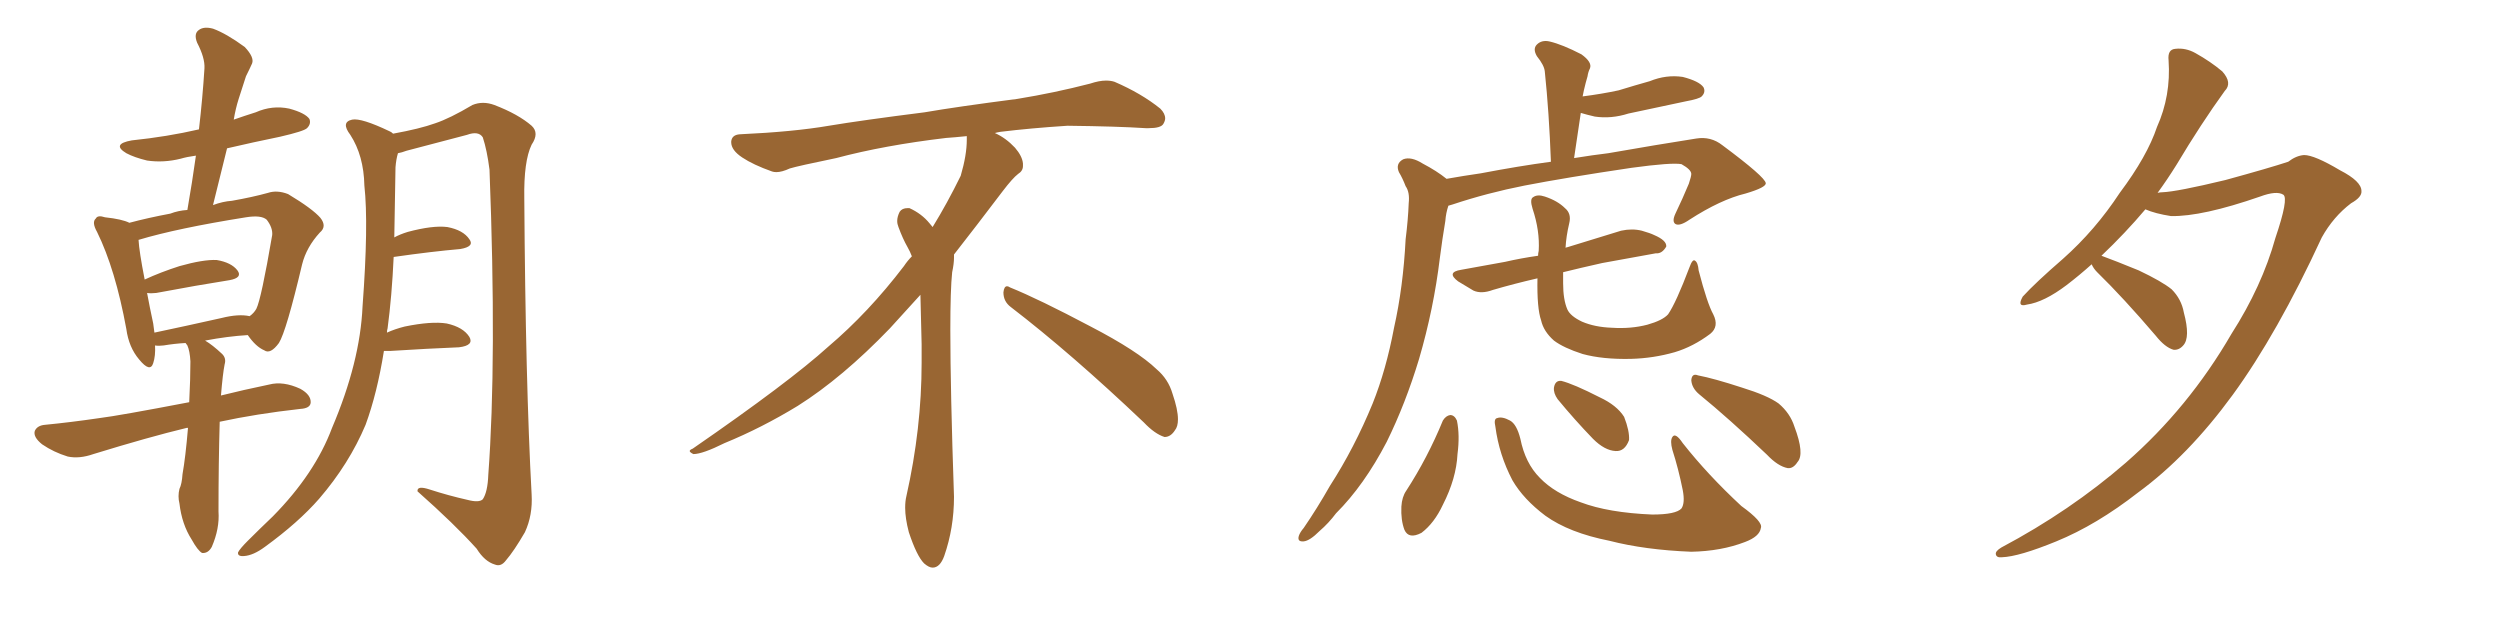 <svg xmlns="http://www.w3.org/2000/svg" xmlns:xlink="http://www.w3.org/1999/xlink" width="600" height="150"><path fill="#996633" padding="10" d="M45.12 102.69L45.12 102.69Q44.82 102.69 44.82 102.69L44.82 102.69Q35.74 104.88 22.41 108.98L22.41 108.98Q19.04 110.16 16.26 109.57L16.26 109.57Q12.89 108.54 10.11 106.64L10.11 106.64Q7.91 104.88 8.35 103.42L8.35 103.42Q8.94 102.10 10.84 101.95L10.84 101.95Q16.85 101.37 23.88 100.34L23.88 100.34Q28.56 99.76 45.41 96.53L45.41 96.53Q45.70 90.82 45.70 86.72L45.70 86.72Q45.56 84.23 44.97 82.91L44.97 82.91Q44.68 82.47 44.53 82.32L44.53 82.32Q41.89 82.47 39.26 82.91L39.26 82.91Q38.09 83.06 37.21 82.91L37.21 82.91Q37.35 85.40 36.77 87.16L36.77 87.16Q36.04 89.50 33.40 86.28L33.40 86.28Q30.91 83.35 30.32 78.96L30.32 78.96Q27.69 64.60 23.29 55.66L23.29 55.66Q21.97 53.32 23.00 52.44L23.00 52.44Q23.44 51.56 25.20 52.15L25.20 52.15Q29.30 52.59 31.05 53.47L31.05 53.47Q35.45 52.29 40.87 51.27L40.87 51.27Q42.77 50.54 44.97 50.39L44.97 50.39Q46.14 43.65 47.02 37.35L47.02 37.35Q44.82 37.65 43.36 38.09L43.36 38.09Q39.26 39.11 35.30 38.53L35.30 38.53Q32.23 37.79 30.32 36.77L30.32 36.77Q26.66 34.57 31.64 33.69L31.64 33.69Q40.14 32.81 47.75 31.05L47.75 31.05Q48.63 23.44 49.07 16.41L49.07 16.41Q49.22 13.92 47.31 10.25L47.31 10.25Q46.44 8.06 47.75 7.18L47.75 7.18Q48.93 6.30 51.12 6.88L51.12 6.88Q54.35 8.06 58.74 11.28L58.74 11.28Q61.08 13.77 60.50 15.23L60.50 15.23Q59.91 16.55 59.03 18.31L59.03 18.31Q58.30 20.51 57.28 23.73L57.28 23.73Q56.54 26.07 56.10 28.71L56.10 28.71Q58.59 27.83 61.38 26.95L61.38 26.95Q65.33 25.20 69.43 26.07L69.43 26.07Q73.24 27.10 74.27 28.56L74.27 28.56Q74.71 29.74 73.68 30.76L73.68 30.76Q72.95 31.49 67.24 32.81L67.24 32.81Q60.79 34.13 54.49 35.60L54.49 35.60Q52.88 42.19 51.12 49.22L51.12 49.22Q53.47 48.34 55.66 48.19L55.66 48.19Q60.64 47.31 64.31 46.29L64.31 46.29Q66.50 45.56 69.14 46.58L69.14 46.58Q75 50.10 76.90 52.29L76.90 52.29Q78.52 54.35 76.76 55.81L76.76 55.81Q73.54 59.33 72.51 63.43L72.51 63.43L72.51 63.43Q68.70 79.54 66.94 82.32L66.94 82.32Q64.89 85.11 63.43 84.08L63.43 84.08Q61.38 83.20 59.47 80.42L59.47 80.42Q54.64 80.71 49.22 81.74L49.22 81.74Q50.98 82.76 53.32 84.96L53.32 84.96Q54.35 85.99 53.91 87.45L53.91 87.45Q53.47 89.65 53.03 94.92L53.03 94.92Q58.30 93.60 64.60 92.29L64.60 92.29Q67.97 91.41 72.07 93.31L72.07 93.31Q74.71 94.78 74.56 96.68L74.56 96.68Q74.41 98.00 72.07 98.14L72.07 98.14Q61.52 99.32 52.73 101.22L52.73 101.22Q52.44 111.18 52.44 122.75L52.44 122.75Q52.73 126.86 50.83 131.25L50.83 131.25Q49.95 132.86 48.49 132.71L48.49 132.71Q47.46 132.13 46.00 129.49L46.00 129.49Q43.65 125.83 43.07 120.85L43.07 120.85Q42.63 119.09 43.07 117.33L43.07 117.33Q43.65 116.16 43.80 113.82L43.80 113.82Q44.53 109.72 45.12 102.69ZM53.17 76.32L53.17 76.32Q57.28 75.29 59.91 75.88L59.91 75.88Q60.94 75.15 61.52 74.12L61.52 74.12Q62.70 71.78 65.33 56.40L65.33 56.40Q65.48 54.64 64.01 52.73L64.01 52.73Q62.70 51.56 59.03 52.15L59.03 52.15Q42.48 54.79 33.25 57.57L33.25 57.57Q33.40 60.35 34.72 67.09L34.72 67.09Q38.53 65.33 43.07 63.87L43.07 63.87Q48.78 62.26 52.00 62.40L52.00 62.40Q55.52 62.99 56.98 64.89L56.98 64.89Q58.30 66.65 55.08 67.24L55.08 67.24Q47.61 68.41 37.50 70.31L37.50 70.31Q36.18 70.46 35.30 70.31L35.30 70.31Q35.89 73.54 36.77 77.64L36.77 77.64Q36.91 78.81 37.06 79.83L37.06 79.83Q44.68 78.22 53.17 76.32ZM92.14 84.23L92.14 84.23L92.14 84.23Q90.53 94.34 87.74 101.95L87.74 101.95Q83.79 111.33 76.61 119.68L76.61 119.68Q71.63 125.39 63.57 131.25L63.57 131.25Q60.79 133.30 58.59 133.45L58.59 133.45Q56.98 133.59 57.13 132.57L57.13 132.57Q57.57 131.69 59.47 129.79L59.47 129.79Q62.26 127.00 65.48 123.93L65.48 123.93Q75.59 113.67 79.69 102.69L79.69 102.69Q86.43 86.87 87.01 73.54L87.01 73.54Q88.48 53.91 87.45 44.53L87.45 44.53Q87.30 37.35 84.08 32.37L84.08 32.37Q81.74 29.30 84.52 28.71L84.52 28.71Q86.72 28.27 93.46 31.49L93.46 31.49Q93.90 31.64 94.34 32.08L94.34 32.08Q100.78 30.91 104.44 29.59L104.44 29.59Q107.96 28.42 113.38 25.20L113.38 25.20Q115.87 24.17 118.65 25.20L118.65 25.20Q124.37 27.39 127.59 30.18L127.59 30.18Q129.49 31.93 127.59 34.72L127.59 34.72Q125.68 38.67 125.83 47.61L125.83 47.61Q126.12 91.70 127.59 118.65L127.59 118.65Q127.88 123.63 125.98 127.73L125.98 127.73Q123.34 132.28 121.44 134.47L121.44 134.47Q120.26 136.08 118.80 135.50L118.80 135.50Q116.31 134.77 114.40 131.69L114.40 131.69Q109.13 125.83 100.20 117.92L100.20 117.92Q100.05 116.46 103.13 117.48L103.13 117.48Q107.67 118.95 112.21 119.97L112.21 119.97Q114.99 120.70 115.87 119.82L115.87 119.82Q117.04 118.07 117.19 113.96L117.19 113.96Q119.24 86.43 117.48 40.72L117.48 40.72Q116.89 36.04 115.87 32.96L115.87 32.96Q114.84 31.35 112.06 32.37L112.06 32.37Q104.74 34.28 97.56 36.18L97.56 36.18Q96.39 36.62 95.51 36.77L95.51 36.77Q95.07 38.23 94.92 40.14L94.92 40.14Q94.78 48.93 94.63 56.98L94.63 56.98Q95.95 56.25 97.85 55.66L97.85 55.66Q103.86 54.05 107.37 54.49L107.37 54.49Q111.18 55.22 112.65 57.42L112.65 57.42Q113.96 59.18 110.45 59.77L110.45 59.77Q103.71 60.35 94.48 61.67L94.48 61.67Q94.04 71.19 93.02 78.81L93.02 78.81Q92.87 79.25 92.87 79.83L92.87 79.83Q94.78 78.96 97.12 78.37L97.12 78.37Q103.56 77.05 107.23 77.64L107.23 77.64Q111.18 78.52 112.65 80.86L112.65 80.86Q113.82 82.91 110.16 83.35L110.16 83.35Q102.98 83.64 93.60 84.23L93.60 84.23Q93.02 84.23 92.14 84.23ZM242.58 73.68L242.58 73.68Q240.82 72.36 240.82 70.17L240.82 70.17Q240.97 68.70 241.70 68.70L241.70 68.70Q241.99 68.70 242.43 68.99L242.43 68.99Q249.32 71.78 261.77 78.37L261.77 78.37Q273.05 84.23 277.59 88.62L277.59 88.62Q280.37 90.97 281.40 94.48L281.40 94.48Q282.71 98.29 282.71 100.63L282.71 100.63Q282.71 102.39 281.98 103.27L281.98 103.27Q280.96 104.88 279.49 104.88L279.49 104.88Q277.15 104.15 274.51 101.37L274.51 101.37Q257.08 84.81 242.58 73.68ZM232.03 33.54L232.03 33.54L232.03 32.67Q229.25 32.96 227.05 33.11L227.05 33.11Q212.26 34.86 200.68 37.94L200.68 37.94Q191.46 39.84 189.55 40.43L189.55 40.43Q187.65 41.31 186.33 41.31L186.33 41.31Q185.74 41.31 185.30 41.16L185.30 41.16Q180.76 39.55 178.13 37.79L178.13 37.79Q175.49 36.04 175.49 34.13L175.49 34.13L175.49 33.98Q175.63 32.37 177.54 32.23L177.54 32.23Q190.43 31.64 198.93 30.18L198.93 30.18Q206.84 28.86 221.92 26.95L221.92 26.95Q229.54 25.63 244.19 23.73L244.19 23.73Q253.13 22.27 261.62 20.07L261.62 20.07Q263.82 19.34 265.43 19.34L265.43 19.34Q266.60 19.34 267.48 19.63L267.48 19.63Q273.93 22.41 278.47 26.07L278.47 26.07Q279.64 27.25 279.64 28.42L279.64 28.42Q279.64 29.00 279.20 29.74L279.20 29.74Q278.61 30.76 275.68 30.76L275.68 30.76L274.95 30.76Q268.21 30.32 256.20 30.18L256.20 30.18Q247.27 30.76 240.09 31.64L240.09 31.64Q239.21 31.79 238.77 31.93L238.77 31.93Q241.41 33.11 243.60 35.45L243.60 35.45Q245.36 37.50 245.51 39.26L245.51 39.26L245.51 39.84Q245.51 41.02 244.34 41.75L244.34 41.75Q243.02 42.77 240.67 45.85L240.67 45.85Q234.23 54.35 228.96 61.08L228.96 61.08L228.96 61.82Q228.96 63.28 228.52 65.33L228.52 65.33Q228.08 69.43 228.08 79.25L228.08 79.25Q228.08 93.46 228.96 119.24L228.96 119.24Q228.96 126.71 226.61 133.45L226.61 133.45Q225.59 136.23 223.83 136.23L223.83 136.23Q222.95 136.23 221.78 135.21L221.78 135.21Q220.02 133.45 218.12 127.73L218.12 127.73Q217.24 124.37 217.24 121.88L217.24 121.88Q217.24 120.26 217.53 119.09L217.53 119.09Q221.19 102.83 221.19 87.01L221.19 87.01L221.19 82.62Q221.04 76.61 220.90 70.75L220.90 70.75Q216.80 75.29 213.57 78.81L213.57 78.81Q202.15 90.67 191.46 97.41L191.46 97.41Q182.81 102.69 173.88 106.35L173.88 106.35Q168.60 108.98 166.41 108.98L166.41 108.98Q165.53 108.54 165.53 108.25L165.53 108.25Q165.53 107.96 166.26 107.67L166.26 107.67Q189.40 91.70 198.78 83.20L198.78 83.20Q208.45 75 216.94 63.87L216.94 63.87Q217.82 62.55 218.85 61.52L218.85 61.52Q218.41 60.35 217.82 59.33L217.82 59.33Q216.65 57.28 215.63 54.49L215.63 54.49Q215.33 53.76 215.33 53.03L215.33 53.03Q215.33 52.00 215.92 50.83L215.92 50.83Q216.50 49.95 217.82 49.95L217.82 49.95L218.26 49.95Q221.19 51.27 223.10 53.61L223.10 53.61Q223.39 53.91 223.83 54.49L223.83 54.49Q227.34 48.78 230.57 42.19L230.57 42.19Q232.03 37.21 232.03 33.54ZM347.17 42.92L347.17 42.92Q351.27 42.19 355.37 41.60L355.37 41.60Q364.60 39.84 372.22 38.82L372.22 38.82Q371.78 26.95 370.75 17.14L370.75 17.14Q370.61 15.67 368.85 13.48L368.85 13.48Q367.82 11.72 368.85 10.69L368.85 10.69Q370.02 9.52 371.92 9.96L371.92 9.96Q375 10.69 379.54 13.04L379.54 13.04Q382.18 14.94 381.59 16.41L381.59 16.41Q381.15 17.29 381.01 18.31L381.01 18.31Q380.57 19.78 380.13 21.68L380.13 21.68Q379.98 22.27 379.83 23.14L379.83 23.14Q384.38 22.56 388.48 21.68L388.48 21.68Q392.29 20.51 395.95 19.48L395.95 19.48Q399.90 17.87 403.86 18.46L403.86 18.46Q407.81 19.48 408.84 20.95L408.84 20.95Q409.42 22.12 408.40 23.14L408.40 23.14Q407.81 23.73 404.59 24.32L404.59 24.32Q397.56 25.78 390.82 27.25L390.82 27.25Q386.72 28.56 382.76 27.98L382.76 27.98Q380.86 27.54 379.39 27.10L379.39 27.10Q378.66 32.23 377.78 37.94L377.78 37.94Q382.32 37.21 385.99 36.77L385.99 36.77Q397.71 34.72 407.08 33.25L407.08 33.25Q410.60 32.67 413.38 34.86L413.38 34.86Q423.63 42.48 423.78 43.95L423.78 43.95Q423.93 44.97 418.95 46.44L418.95 46.44Q412.94 47.90 405.47 52.73L405.47 52.73Q403.13 54.35 402.10 53.76L402.10 53.76Q401.22 53.17 402.10 51.27L402.10 51.27Q403.86 47.61 405.32 44.09L405.32 44.09Q405.91 42.33 405.91 41.75L405.91 41.75Q405.91 40.72 403.56 39.40L403.56 39.40Q401.22 38.96 391.55 40.28L391.55 40.28Q375.73 42.63 365.92 44.53L365.92 44.53Q356.98 46.29 348.63 49.07L348.63 49.07Q348.05 49.22 347.61 49.37L347.61 49.37Q347.02 51.12 346.88 53.03L346.88 53.03Q346.14 57.42 345.56 61.96L345.56 61.96Q344.09 74.12 340.58 86.13L340.58 86.13Q337.35 96.83 332.81 106.05L332.81 106.05Q327.39 116.46 320.65 123.19L320.65 123.19Q318.90 125.54 316.70 127.44L316.70 127.44Q314.36 129.79 312.89 129.93L312.89 129.93Q311.28 130.08 311.72 128.61L311.72 128.61Q312.01 127.73 312.89 126.71L312.89 126.71Q316.11 122.02 319.19 116.60L319.19 116.60Q325.05 107.52 329.44 96.83L329.44 96.83Q332.67 88.77 334.57 78.66L334.57 78.66Q336.77 68.85 337.35 57.42L337.35 57.42Q337.94 52.73 338.09 48.78L338.09 48.78Q338.38 46.14 337.35 44.68L337.35 44.68Q336.62 42.77 335.74 41.31L335.74 41.31Q334.86 39.26 336.77 38.23L336.77 38.23Q338.67 37.50 341.46 39.26L341.46 39.26Q344.82 41.02 347.17 42.92ZM411.18 75.44L411.18 75.44Q412.65 78.37 410.45 80.13L410.45 80.13Q406.35 83.20 401.95 84.52L401.95 84.52Q396.83 85.99 391.41 86.13L391.41 86.13Q384.67 86.28 379.83 84.96L379.83 84.96Q375.29 83.50 372.95 81.74L372.95 81.74Q370.46 79.54 369.87 76.90L369.87 76.90Q368.85 73.97 368.99 66.80L368.99 66.80Q363.28 68.12 358.30 69.58L358.30 69.58Q355.52 70.61 353.61 69.73L353.61 69.73Q351.71 68.55 349.95 67.53L349.95 67.53Q347.02 65.33 350.68 64.75L350.68 64.75Q356.25 63.72 361.23 62.84L361.23 62.84Q365.04 61.96 369.14 61.38L369.14 61.38Q369.14 60.79 369.29 60.21L369.29 60.21Q369.58 55.37 367.82 50.10L367.82 50.10Q367.09 47.75 367.97 47.31L367.97 47.31Q368.99 46.58 370.75 47.17L370.75 47.17Q373.83 48.19 375.59 49.95L375.59 49.95Q377.20 51.27 376.61 53.61L376.61 53.61Q375.88 56.69 375.73 59.47L375.73 59.47Q376.03 59.33 376.17 59.33L376.17 59.33Q382.76 57.28 389.06 55.37L389.06 55.37Q391.70 54.79 394.04 55.37L394.04 55.37Q396.09 55.96 396.97 56.40L396.97 56.40Q400.05 57.71 399.90 59.18L399.90 59.18Q398.88 60.94 397.41 60.79L397.41 60.79Q391.70 61.82 384.52 63.13L384.52 63.13Q379.25 64.31 375.15 65.33L375.15 65.33Q375.15 66.65 375.15 67.97L375.15 67.97Q375.15 71.92 376.17 74.27L376.17 74.27Q376.90 75.88 379.69 77.20L379.69 77.20Q382.76 78.52 386.87 78.66L386.87 78.66Q391.41 78.96 395.36 77.93L395.36 77.93Q399.02 76.90 400.34 75.44L400.34 75.44Q402.25 72.66 405.47 64.16L405.47 64.16Q406.20 62.11 406.79 62.55L406.79 62.55Q407.52 62.99 407.67 64.89L407.67 64.89Q409.72 72.80 411.18 75.44ZM346.29 100.93L346.29 100.93Q347.02 99.76 348.05 99.61L348.05 99.61Q349.07 99.61 349.66 100.93L349.66 100.93Q350.39 104.44 349.80 108.98L349.80 108.98Q349.51 114.84 346.29 121.14L346.29 121.14Q344.24 125.54 341.16 127.88L341.16 127.88Q338.09 129.49 337.06 127.15L337.06 127.15Q336.18 124.80 336.33 121.58L336.33 121.58Q336.47 119.24 337.50 117.77L337.50 117.77Q342.63 109.86 346.29 100.93ZM358.89 102.39L358.89 102.39Q358.45 100.49 359.33 100.34L359.33 100.34Q360.50 99.90 362.40 100.93L362.40 100.93Q364.01 101.81 364.89 105.32L364.89 105.32Q366.06 111.18 369.58 114.70L369.58 114.70Q373.10 118.36 379.39 120.56L379.39 120.56Q385.99 123.05 396.53 123.49L396.53 123.49Q402.25 123.49 403.56 122.02L403.56 122.02Q404.44 120.70 403.86 117.63L403.86 117.63Q402.83 112.50 401.37 107.96L401.37 107.96Q400.78 105.76 401.37 104.88L401.37 104.88Q402.10 103.71 403.86 106.35L403.86 106.35Q409.86 113.96 417.92 121.44L417.92 121.44Q423.19 125.24 422.61 126.71L422.61 126.71Q422.31 128.76 418.80 130.08L418.80 130.08Q413.09 132.28 405.91 132.42L405.91 132.42Q394.78 131.98 386.28 129.79L386.28 129.79Q376.61 127.88 370.90 123.78L370.90 123.78Q365.63 119.82 362.99 115.28L362.99 115.28Q359.77 109.13 358.89 102.39ZM373.83 95.80L373.83 95.80Q372.80 94.34 372.95 93.02L372.95 93.02Q373.24 91.26 374.71 91.41L374.71 91.41Q377.64 92.14 383.94 95.36L383.94 95.36Q388.04 97.27 389.79 100.05L389.79 100.05Q391.11 103.42 390.97 105.62L390.97 105.62Q389.94 108.40 387.74 108.25L387.74 108.25Q385.11 108.11 382.32 105.32L382.32 105.32Q377.93 100.78 373.83 95.80ZM407.81 94.63L407.81 94.63L407.81 94.63Q406.05 93.16 405.91 91.26L405.91 91.26Q406.05 89.50 407.52 90.09L407.52 90.09Q411.33 90.82 418.07 93.02L418.07 93.02Q424.22 94.92 426.86 96.83L426.86 96.83Q429.64 99.17 430.66 102.39L430.66 102.39Q433.15 108.98 431.40 110.89L431.40 110.89Q430.37 112.50 429.05 112.35L429.05 112.35Q426.71 111.91 424.07 109.13L424.07 109.13Q414.99 100.49 407.81 94.63ZM502.00 63.43L502.00 63.43L502.00 63.43Q499.07 66.06 496.00 68.41L496.00 68.41Q490.58 72.51 486.47 73.10L486.47 73.10Q483.98 73.83 485.45 71.19L485.45 71.19Q488.53 67.82 495.12 62.11L495.12 62.11Q502.88 55.22 508.74 46.29L508.74 46.29Q515.33 37.50 517.68 30.47L517.68 30.47Q521.04 23.00 520.46 14.50L520.46 14.50Q520.17 11.87 522.07 11.72L522.07 11.72Q524.56 11.43 526.90 12.74L526.90 12.74Q530.57 14.79 533.35 17.14L533.35 17.14Q535.84 19.92 533.94 21.83L533.94 21.83Q528.22 29.74 522.36 39.55L522.36 39.55Q520.17 43.07 517.82 46.29L517.82 46.29Q518.41 46.14 518.99 46.14L518.99 46.14Q522.51 46.00 534.08 43.21L534.08 43.21Q544.78 40.28 549.17 38.82L549.17 38.82Q551.07 37.35 552.98 37.21L552.98 37.21Q555.47 37.21 561.62 40.87L561.62 40.87Q566.75 43.51 566.75 45.85L566.75 45.85Q566.89 47.31 564.26 48.78L564.26 48.78Q560.01 52.00 557.23 56.98L557.23 56.98Q546.53 80.13 535.84 94.78L535.84 94.78Q525.15 109.42 513.13 118.21L513.13 118.21Q503.17 125.98 493.51 129.93L493.51 129.93Q484.57 133.59 480.47 133.74L480.47 133.74Q479.15 133.89 479.00 133.01L479.00 133.01Q478.86 132.28 480.32 131.40L480.32 131.40Q496.88 122.61 510.21 111.04L510.21 111.04Q525.29 97.85 535.55 80.13L535.55 80.13Q542.87 68.70 546.09 57.13L546.09 57.13Q549.32 47.61 548.00 46.73L548.00 46.73Q546.39 45.70 542.43 47.17L542.43 47.17Q528.52 52.00 521.04 51.86L521.04 51.86Q517.24 51.27 514.89 50.24L514.89 50.24Q510.06 55.96 504.35 61.38L504.35 61.38Q507.57 62.55 513.28 64.89L513.28 64.89Q518.85 67.53 521.19 69.43L521.19 69.43Q523.54 71.78 524.12 75L524.12 75Q525.73 81.01 523.97 82.91L523.97 82.91Q522.95 84.08 521.63 83.94L521.63 83.94Q519.58 83.35 517.38 80.57L517.38 80.57Q509.62 71.48 503.32 65.33L503.32 65.33Q502.44 64.45 502.00 63.43Z"/></svg>